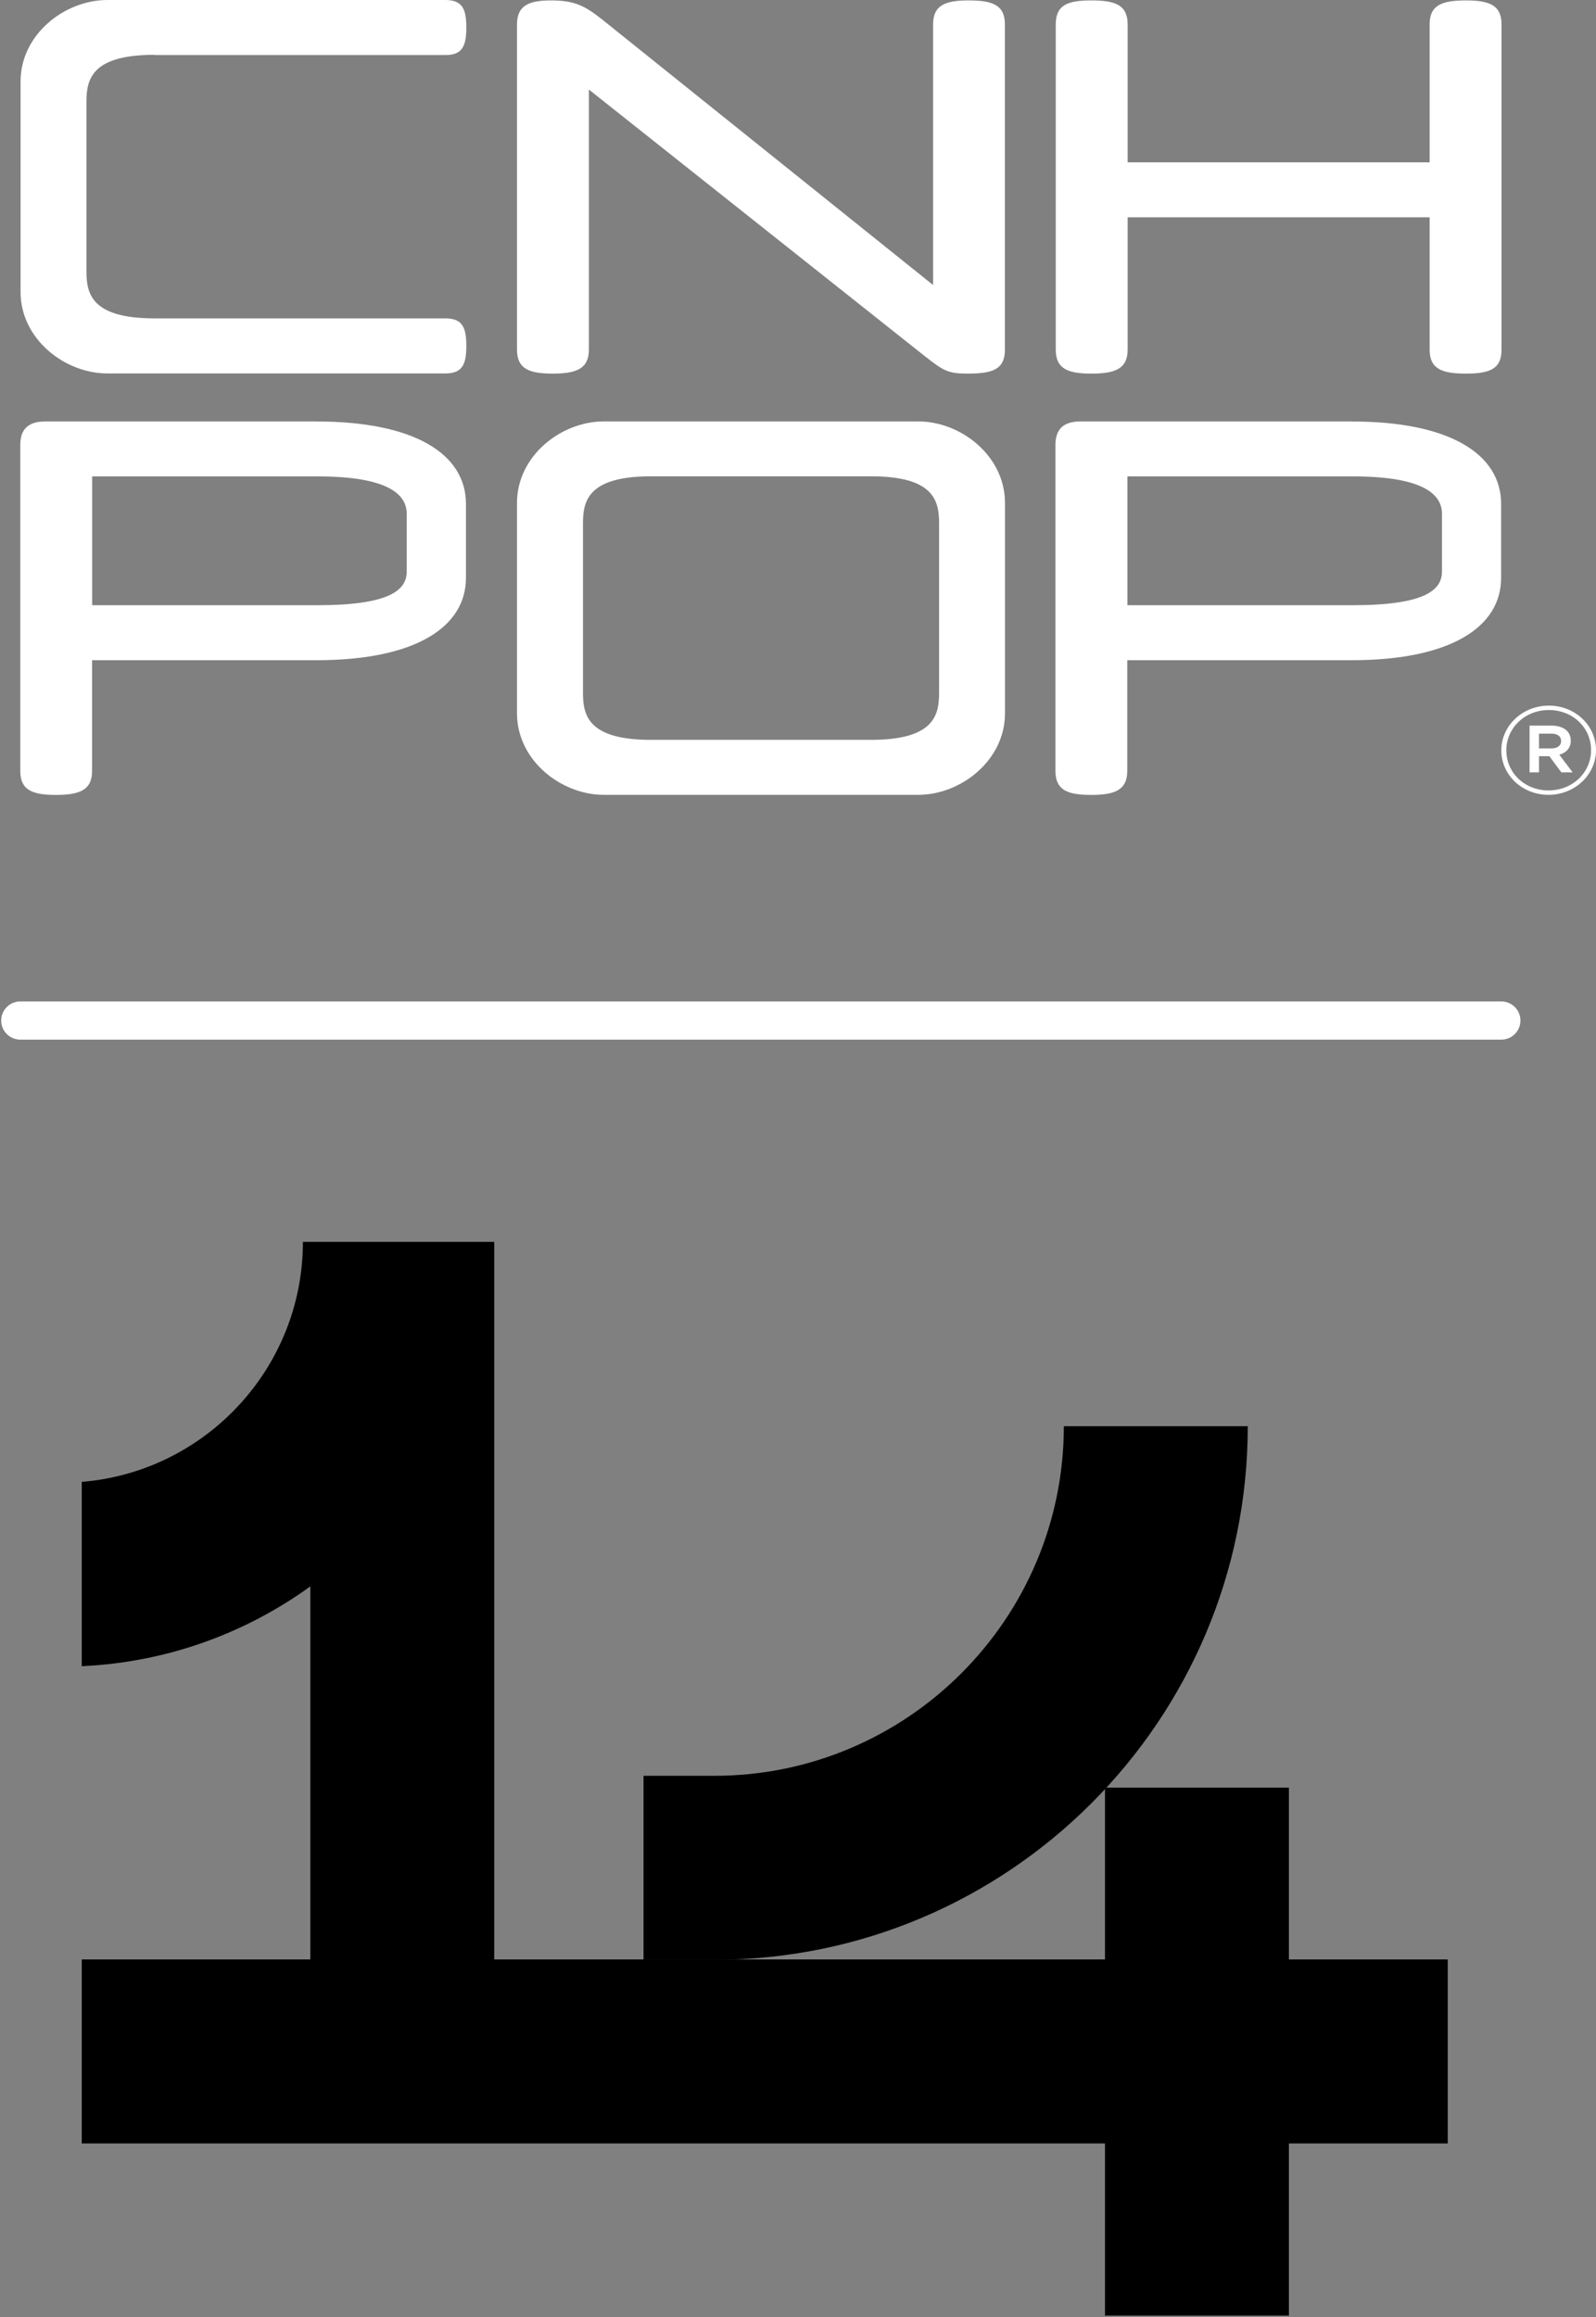 <svg width="472" height="685" viewBox="0 0 472 685" fill="none" xmlns="http://www.w3.org/2000/svg">
<rect x="0" y="0" width="472" height="685" fill="#808080" stroke="none"/>
<g clip-path="url(#clip0_1256_353)">
<path d="M369.013 421.629C369.013 508.604 298.247 579.37 211.272 579.37H190.312V524.975H211.272C268.25 524.975 314.618 478.607 314.618 421.629H369.013Z" fill="url(#paint0_linear_1256_353)" style=""/>
<path d="M428.153 579.262V633.658H381.184V684.552H326.788V633.658H24.175V579.262H91.78V468.976C72.587 482.848 49.337 491.431 24.175 492.572V438.077C60.734 435.131 89.582 404.433 89.582 367.125H146.167V579.262H326.788V528.476H381.184V579.262H428.153Z" fill="url(#paint1_linear_1256_353)" style=""/>
</g>
<path d="M93.672 124.579H13.513C8.41 124.579 6 126.825 6 131.511V227.925C6 233.649 9.667 235.001 16.539 235.001C23.411 235.001 27.232 233.649 27.232 227.925V195.175H93.646C122.571 195.175 137.802 185.538 137.802 170.806V148.972C137.802 134.216 122.571 124.603 93.646 124.603L93.672 124.579ZM120.288 168.922C120.288 174.332 115.519 178.921 93.8 178.921H27.258V140.833H93.8C115.519 140.833 120.288 146.509 120.288 151.943V168.922Z" fill="white" style="fill:white;fill-opacity:1;"/>
<path d="M399.81 124.579H319.652C314.549 124.579 312.139 126.825 312.139 131.511V227.925C312.139 233.649 315.806 235.001 322.678 235.001C329.55 235.001 333.371 233.649 333.371 227.925V195.175H399.785C428.709 195.175 443.941 185.538 443.941 170.806V148.972C443.941 134.216 428.709 124.603 399.785 124.603L399.81 124.579ZM426.453 168.922C426.453 174.332 421.683 178.921 399.964 178.921H333.422V140.833H399.964C421.683 140.833 426.453 146.509 426.453 151.943V168.922Z" fill="white" style="fill:white;fill-opacity:1;"/>
<path d="M464.526 218.96V218.888C464.526 217.68 464.09 216.714 463.321 215.965C462.346 215.047 460.808 214.516 458.885 214.516H452.346V228.331H455.141V223.549H458.192L461.756 228.331H465.09L461.141 223.114C463.141 222.559 464.552 221.182 464.552 218.96H464.526ZM458.782 221.254H455.141V216.883H458.782C460.603 216.883 461.68 217.656 461.68 219.032V219.105C461.68 220.409 460.603 221.254 458.782 221.254Z" fill="white" style="fill:white;fill-opacity:1;"/>
<path d="M458.05 208.6C450.204 208.6 443.998 214.613 443.998 221.786V221.859C443.998 229.032 450.101 234.973 457.948 234.973C465.794 234.973 472 228.96 472 221.786V221.714C472 214.541 465.897 208.6 458.05 208.6ZM470.538 221.786C470.538 228.307 465.127 233.669 457.973 233.669C450.819 233.669 445.485 228.38 445.485 221.859V221.786C445.485 215.265 450.896 209.904 458.05 209.904C465.204 209.904 470.538 215.193 470.538 221.714V221.786Z" fill="white" style="fill:white;fill-opacity:1;"/>
<path d="M286.495 0.124C279.623 0.124 275.956 1.476 275.956 7.2V84.268L178.002 5.703C173.053 1.79 170.001 0.124 162.975 0.124C156.411 0.124 152.898 1.621 152.898 7.2V103.373C152.898 109.096 156.565 110.449 163.437 110.449C170.309 110.449 174.156 109.096 174.156 103.373V26.473L273.546 105.329C279.136 109.7 280.418 110.449 286.162 110.449C293.521 110.449 297.188 109.241 297.188 103.373V7.2C297.188 1.476 293.521 0.124 286.495 0.124Z" fill="white" style="fill:white;fill-opacity:1;"/>
<path d="M433.518 0.124C426.492 0.124 422.8 1.476 422.8 7.2V47.992H333.487V7.2C333.487 1.476 329.82 0.124 322.769 0.124C315.717 0.124 312.229 1.476 312.229 7.2V103.373C312.229 109.096 315.896 110.449 322.769 110.449C329.641 110.449 333.487 109.096 333.487 103.373V64.247H422.8V103.373C422.8 109.096 426.467 110.449 433.518 110.449C440.57 110.449 444.057 109.096 444.057 103.373V7.2C444.057 1.476 440.391 0.124 433.518 0.124Z" fill="white" style="fill:white;fill-opacity:1;"/>
<path d="M45.723 16.278H131.677C136.78 16.278 137.908 13.573 137.908 8.139C137.908 2.705 136.78 0 131.677 0H31.774C19.029 0 6.08 10.264 6.08 24.079V86.319C6.08 100.133 19.029 110.398 31.774 110.398H131.677C136.78 110.398 137.908 107.693 137.908 102.259C137.908 96.825 136.78 94.12 131.677 94.12H45.723C27.03 94.12 25.568 86.826 25.568 80.208V30.117C25.568 23.5 27.03 16.206 45.723 16.206V16.278Z" fill="white" style="fill:white;fill-opacity:1;"/>
<path d="M271.52 124.579H178.592C165.847 124.579 152.898 134.844 152.898 148.658V210.898C152.898 224.712 165.847 234.977 178.592 234.977H271.52C284.264 234.977 297.214 224.712 297.214 210.898V148.658C297.214 134.844 284.264 124.579 271.52 124.579ZM257.571 218.723H192.567C173.873 218.723 172.412 211.429 172.412 204.811V154.721C172.412 148.103 173.873 140.809 192.567 140.809H257.571C276.264 140.809 277.725 148.103 277.725 154.721V204.811C277.725 211.429 276.264 218.723 257.571 218.723Z" fill="white" style="fill:white;fill-opacity:1;"/>
<path d="M6 301.697H444.006" stroke="white" style="stroke:white;stroke-opacity:1;" stroke-width="11.293" stroke-linecap="round"/>
<defs>
<linearGradient id="paint0_linear_1256_353" x1="279.663" y1="421.629" x2="279.663" y2="579.37" gradientUnits="userSpaceOnUse">
<stop stop-color="#FEE3AE" style="stop-color:#FEE3AE;stop-color:color(display-p3 0.996 0.89 0.682);stop-opacity:1;"/>
<stop offset="1" stop-color="#E0B87E" style="stop-color:#E0B87E;stop-color:color(display-p3 0.878 0.722 0.494);stop-opacity:1;"/>
</linearGradient>
<linearGradient id="paint1_linear_1256_353" x1="226.164" y1="367.125" x2="226.164" y2="684.552" gradientUnits="userSpaceOnUse">
<stop stop-color="#FEE3AE" style="stop-color:#FEE3AE;stop-color:color(display-p3 0.996 0.89 0.682);stop-opacity:1;"/>
<stop offset="1" stop-color="#E0B87E" style="stop-color:#E0B87E;stop-color:color(display-p3 0.878 0.722 0.494);stop-opacity:1;"/>
</linearGradient>
<clipPath id="clip0_1256_353">
<rect width="403.978" height="317.419" fill="white" style="fill:white;fill-opacity:1;" transform="translate(24.174 367.125)"/>
</clipPath>
</defs>
</svg>
